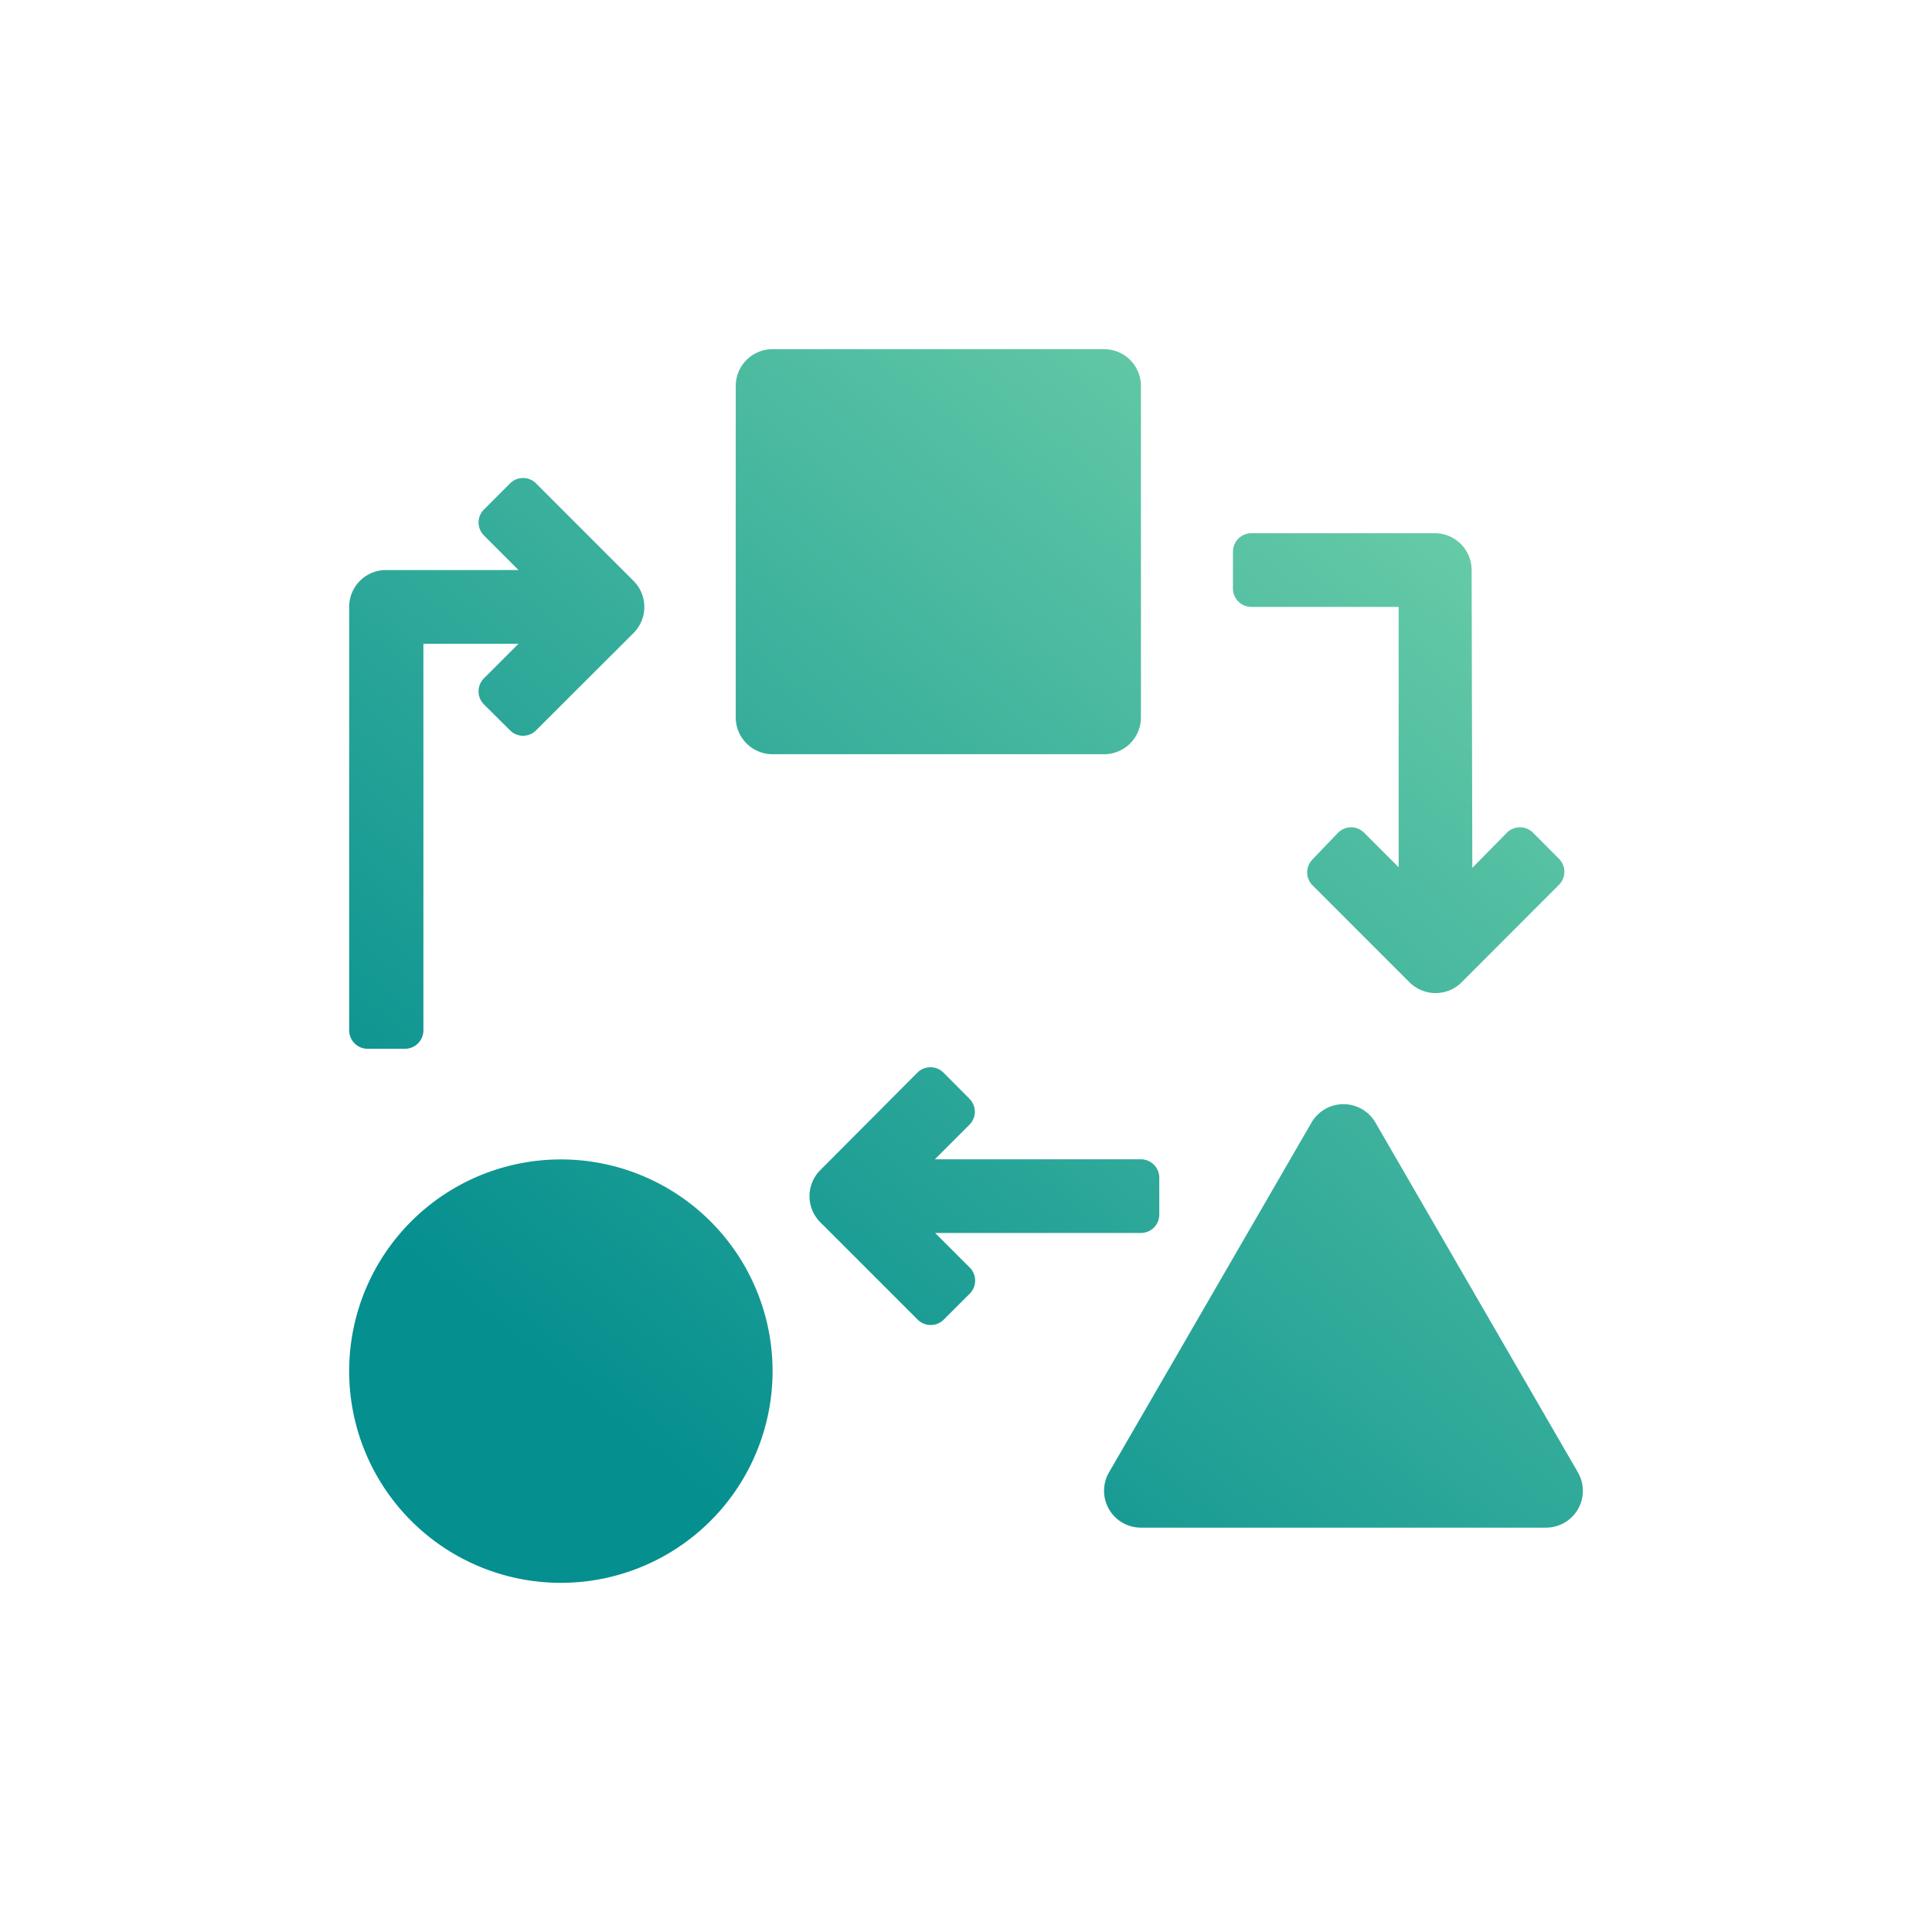 <svg xmlns="http://www.w3.org/2000/svg" xmlns:xlink="http://www.w3.org/1999/xlink" viewBox="0 0 136.89 136.89"><defs><style>.cls-1{fill:url(#linear-gradient);}.cls-2{fill:none;}</style><linearGradient id="linear-gradient" x1="108.1" y1="25.38" x2="45.43" y2="102.71" gradientUnits="userSpaceOnUse"><stop offset="0" stop-color="#74d3aa"/><stop offset="1" stop-color="#058f8f"/></linearGradient></defs><title>sys2</title><g id="Layer_2" data-name="Layer 2"><g id="image"><path class="cls-1" d="M104.32,61.49,106.77,59a1.31,1.31,0,0,1,1.85,0l1.84,1.85a1.3,1.3,0,0,1,0,1.84l-6.9,6.91a2.61,2.61,0,0,1-3.69,0L93,62.73a1.3,1.3,0,0,1,0-1.84L94.81,59a1.3,1.3,0,0,1,1.84,0l2.45,2.45V43H88.66a1.3,1.3,0,0,1-1.3-1.3V39.09a1.31,1.31,0,0,1,1.3-1.31h13a2.61,2.61,0,0,1,2.61,2.61ZM66.26,87.36l2.45,2.45a1.31,1.31,0,0,1,0,1.85L66.87,93.5a1.31,1.31,0,0,1-1.85,0l-6.9-6.9a2.61,2.61,0,0,1,0-3.69L65,76a1.31,1.31,0,0,1,1.85,0l1.84,1.85a1.3,1.3,0,0,1,0,1.84l-2.45,2.45H80.84a1.31,1.31,0,0,1,1.3,1.31v2.61a1.3,1.3,0,0,1-1.3,1.3ZM39.74,112.15a15,15,0,1,1,15-15A15,15,0,0,1,39.74,112.15Zm-3-71.76-2.45-2.45a1.3,1.3,0,0,1,0-1.84l1.85-1.85a1.3,1.3,0,0,1,1.84,0l6.91,6.91a2.61,2.61,0,0,1,0,3.69l-6.91,6.9a1.3,1.3,0,0,1-1.84,0l-1.85-1.84a1.31,1.31,0,0,1,0-1.85l2.45-2.45H30V73a1.31,1.31,0,0,1-1.3,1.31H26A1.31,1.31,0,0,1,24.74,73V43a2.61,2.61,0,0,1,2.61-2.61Zm18-15.65H78.23a2.61,2.61,0,0,1,2.61,2.61V50.83a2.61,2.61,0,0,1-2.61,2.61H54.74a2.61,2.61,0,0,1-2.61-2.61V27.35A2.61,2.61,0,0,1,54.74,24.74ZM97.45,79.53l14.35,24.79a2.61,2.61,0,0,1-2.26,3.92H80.84a2.61,2.61,0,0,1-2.26-3.92L92.93,79.53A2.62,2.62,0,0,1,97.45,79.53Z"/><rect class="cls-2" width="136.89" height="136.89"/></g></g></svg>